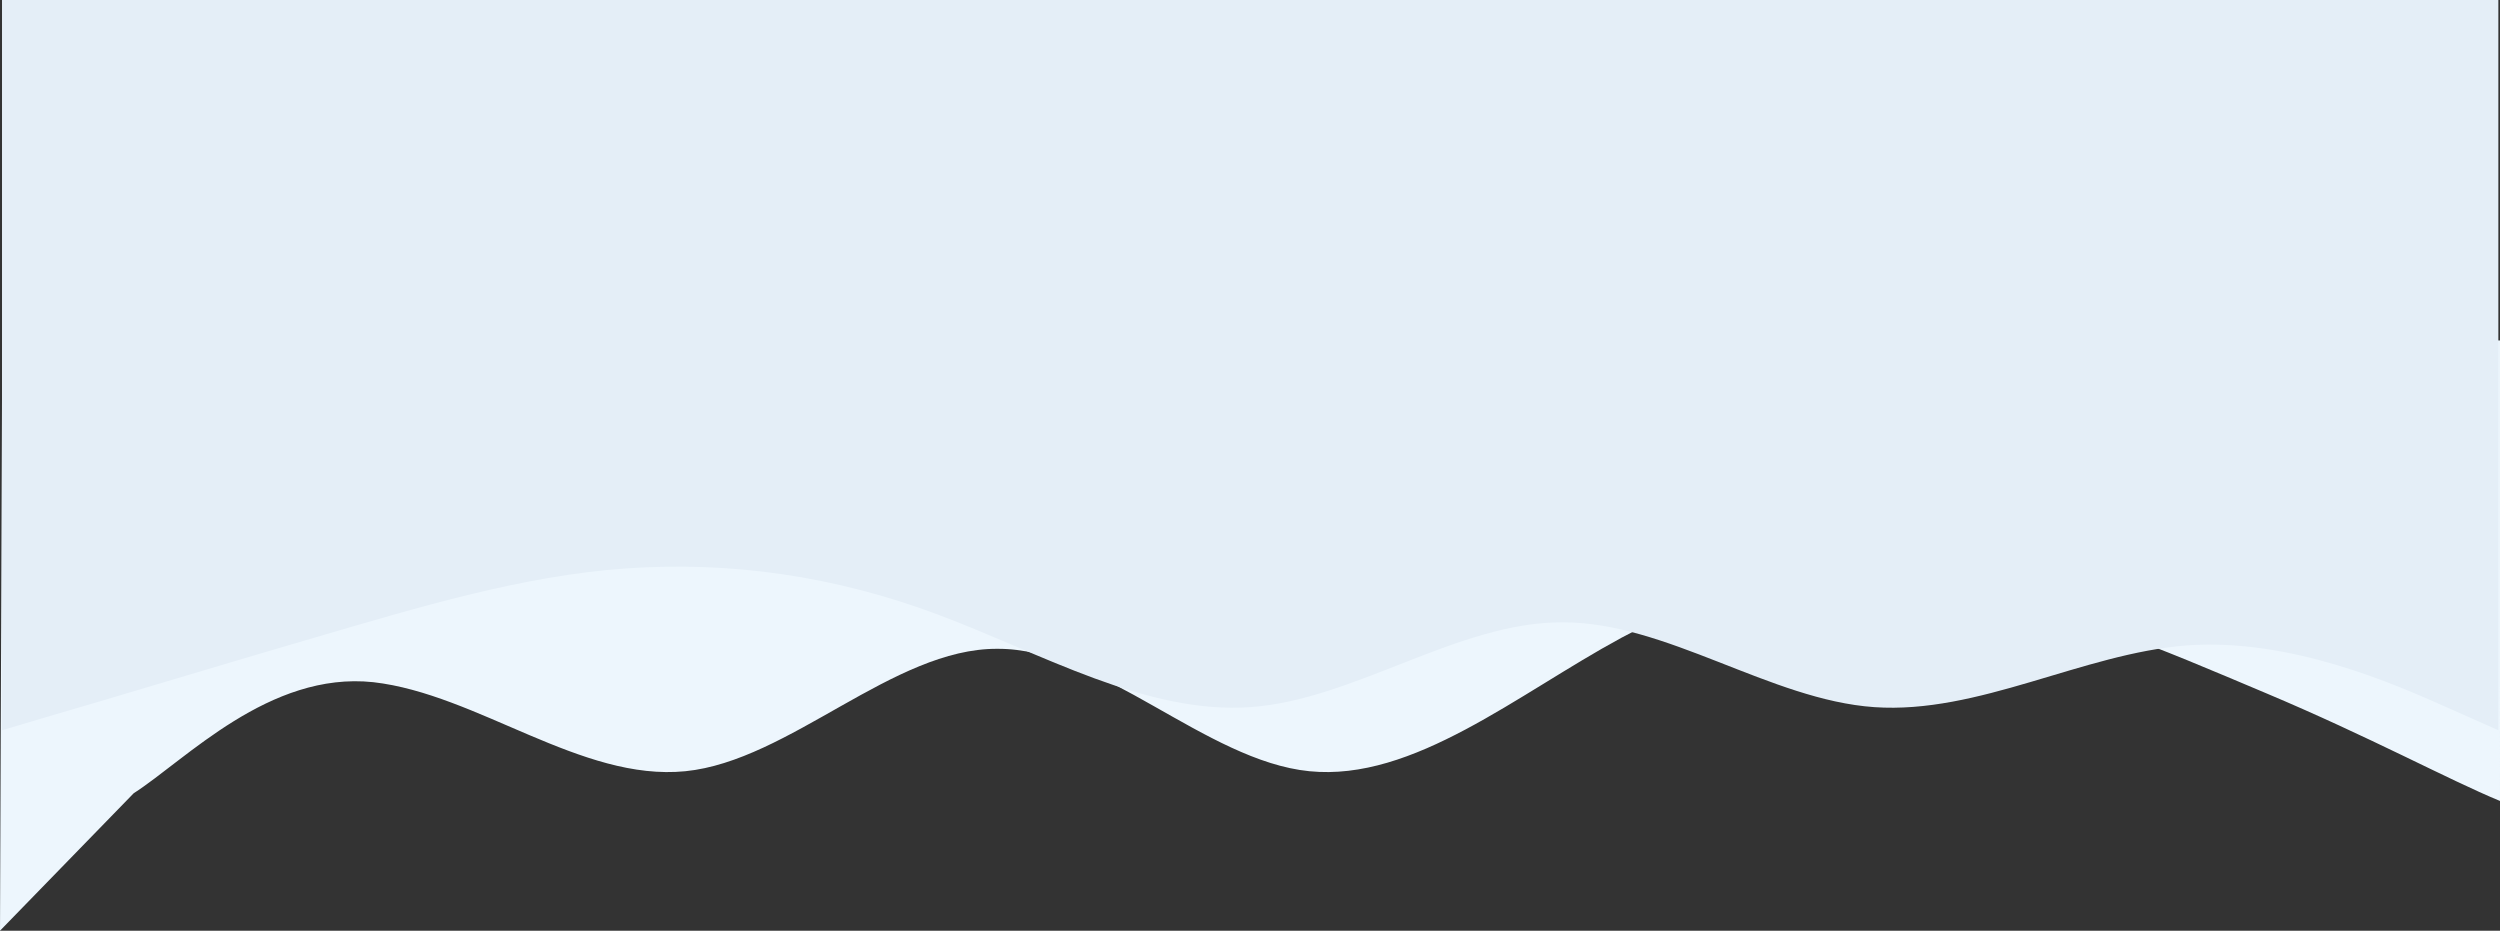 <svg xmlns="http://www.w3.org/2000/svg" width="1402.05" height="521.961" viewBox="0 0 1402.05 521.961"><rect x="0" y="0" width="1402.05" height="521.961" fill="#333333" stroke="none"/><g transform="translate(1.128 -372.729)"><path d="M1400.922,258.251c-29.167-12.046-72.913-35.892-131.246-60.452s-116.667-50.29-175-56.138-128.128-6.511-186.461,25.066-116.667,80.7-175,74.85-116.667-69-175-68.652c-58.333-.351-116.667,62.8-175,68.652s-116.667-43.273-175-49.939c-58.333-6.2-105.205,43.586-134.372,62.3l-74.97,77.079L.118,0h1400.8Z" transform="translate(0 563.674)" fill="#edf6fd"/><path d="M0,76.562l29.167-8.67C58.333,59.546,116.667,41.719,175,24.7S291.667-10.14,350-14.192s116.667,4.052,175,25.93S641.667,67.649,700,63.6,816.667,15.79,875,16.033c58.333-.243,116.667,43.513,175,47.565S1166.667,33.616,1225,29c58.333-4.295,116.667,21.635,145.833,34.6L1400,76.562V-332.98H0Z" transform="translate(0 705.709)" fill="#e4eef7"/></g></svg>